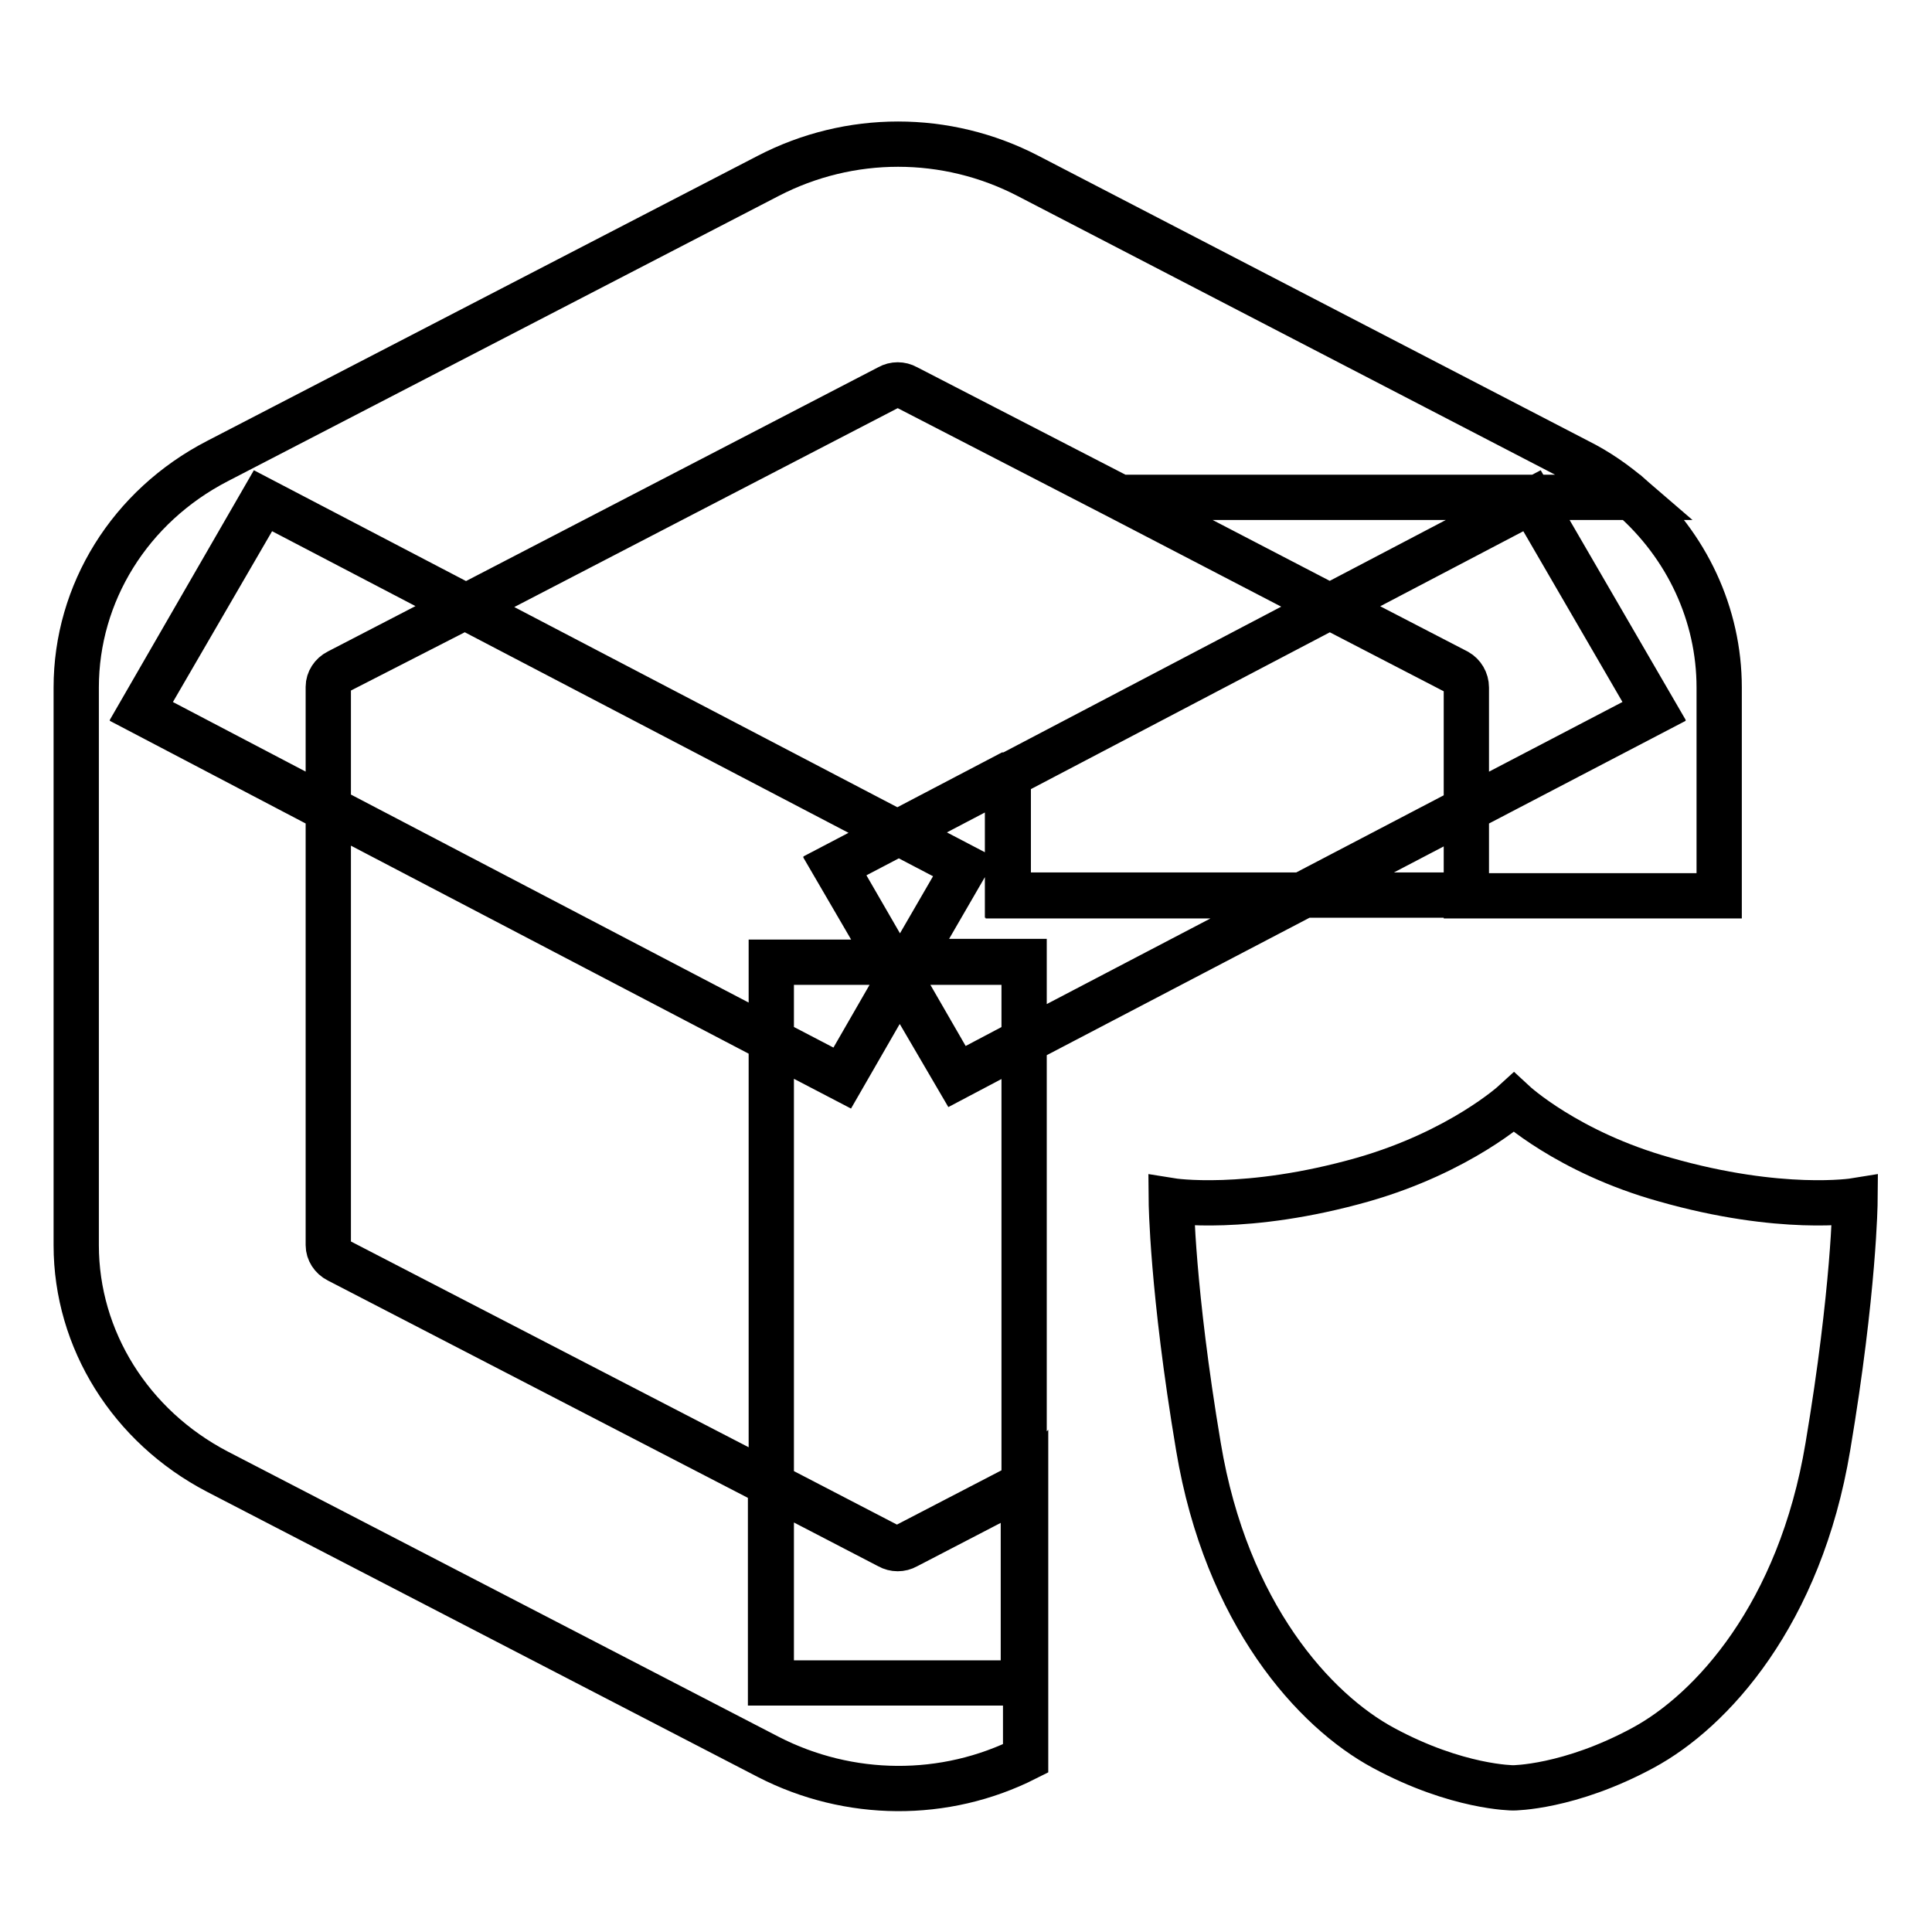 <?xml version="1.0" encoding="utf-8"?>
<!-- Svg Vector Icons : http://www.onlinewebfonts.com/icon -->
<!DOCTYPE svg PUBLIC "-//W3C//DTD SVG 1.1//EN" "http://www.w3.org/Graphics/SVG/1.1/DTD/svg11.dtd">
<svg version="1.1" xmlns="http://www.w3.org/2000/svg" xmlns:xlink="http://www.w3.org/1999/xlink" x="0px" y="0px" viewBox="0 0 256 256" enable-background="new 0 0 256 256" xml:space="preserve">
<g> <path stroke-width="6" fill-opacity="0" stroke="#000000"  d="M135.7,223h-33.5v-26.3L44.8,167c-0.8-0.4-1.3-1.2-1.3-2v-57.7l-24.8-13l16.2-27.9l26.8,14l56.1-29.1 c0.7-0.4,1.6-0.4,2.3,0l28.3,14.6h67.8c-2.2-1.9-4.5-3.5-7.1-4.8l-72.9-37.8c-10.8-5.6-23.6-5.6-34.4,0l-73,37.8 c-11.6,6-18.7,17.5-18.7,30v73.9c0,12.5,7.2,24,18.7,30l73,37.8c10.7,5.5,23.4,5.6,34.1,0.2v-36.3l-0.1,0.1V223z M102.2,127.5H118 l-7.4-12.7l8.4-4.4l-57.4-30L44.8,89c-0.8,0.4-1.3,1.2-1.3,2v16.1l58.7,30.7V127.5z M44.8,89l16.8-8.7l-26.8-14L18.7,94.2l24.8,13 V91.1C43.5,90.2,44,89.4,44.8,89z M133.5,102.7l-14.5,7.6l8.8,4.6l-7.3,12.6h15.2V138l36.9-19.3h-39V102.7z M118,127.5h2.5 l7.3-12.6l-8.8-4.6l-8.4,4.4L118,127.5z M119.2,129.7l-7.6,13.2l-9.4-4.9v58.8l15.6,8.1c0.7,0.4,1.6,0.4,2.3,0l15.6-8.1V138 l-8.9,4.7L119.2,129.7z M117.7,204.8l-15.6-8.1V223h33.5v-26.3l-15.6,8.1C119.4,205.2,118.5,205.2,117.7,204.8z M102.2,127.5v10.4 l9.4,4.9l7.6-13.2l-1.2-2.1H102.2z M120.5,127.5l-1.2,2.1l7.5,13l8.9-4.7v-10.5H120.5L120.5,127.5z M119.2,129.7l1.2-2.1H118 L119.2,129.7z M194.3,118.6v-11.4l-21.8,11.4H194.3L194.3,118.6z M216.2,65.9h-67.8l27.9,14.5l26.7-14l16.2,27.9l-24.9,13v11.4 h33.5V91.1C227.8,81.4,223.5,72.3,216.2,65.9z M133.5,118.6h39l21.8-11.4V91.1c0-0.9-0.5-1.7-1.3-2l-16.8-8.7l-42.7,22.4 L133.5,118.6z M194.3,91.1v16.1l24.9-13L203,66.3l-26.7,14l16.8,8.7C193.8,89.4,194.3,90.2,194.3,91.1z M220.6,156.3 c-12.9-3.6-20-10.2-20-10.2s-7.1,6.5-20,10.2c-15.5,4.4-25.4,2.8-25.4,2.8s0.1,11.8,3.6,32.6c3.7,22.2,15.4,35,24.5,39.9 c9.8,5.3,17.2,5.3,17.2,5.3s7.4,0,17.2-5.3c9.1-4.9,20.8-17.7,24.5-39.9c3.5-20.8,3.6-32.6,3.6-32.6S236,160.7,220.6,156.3 L220.6,156.3z"/></g>
</svg>